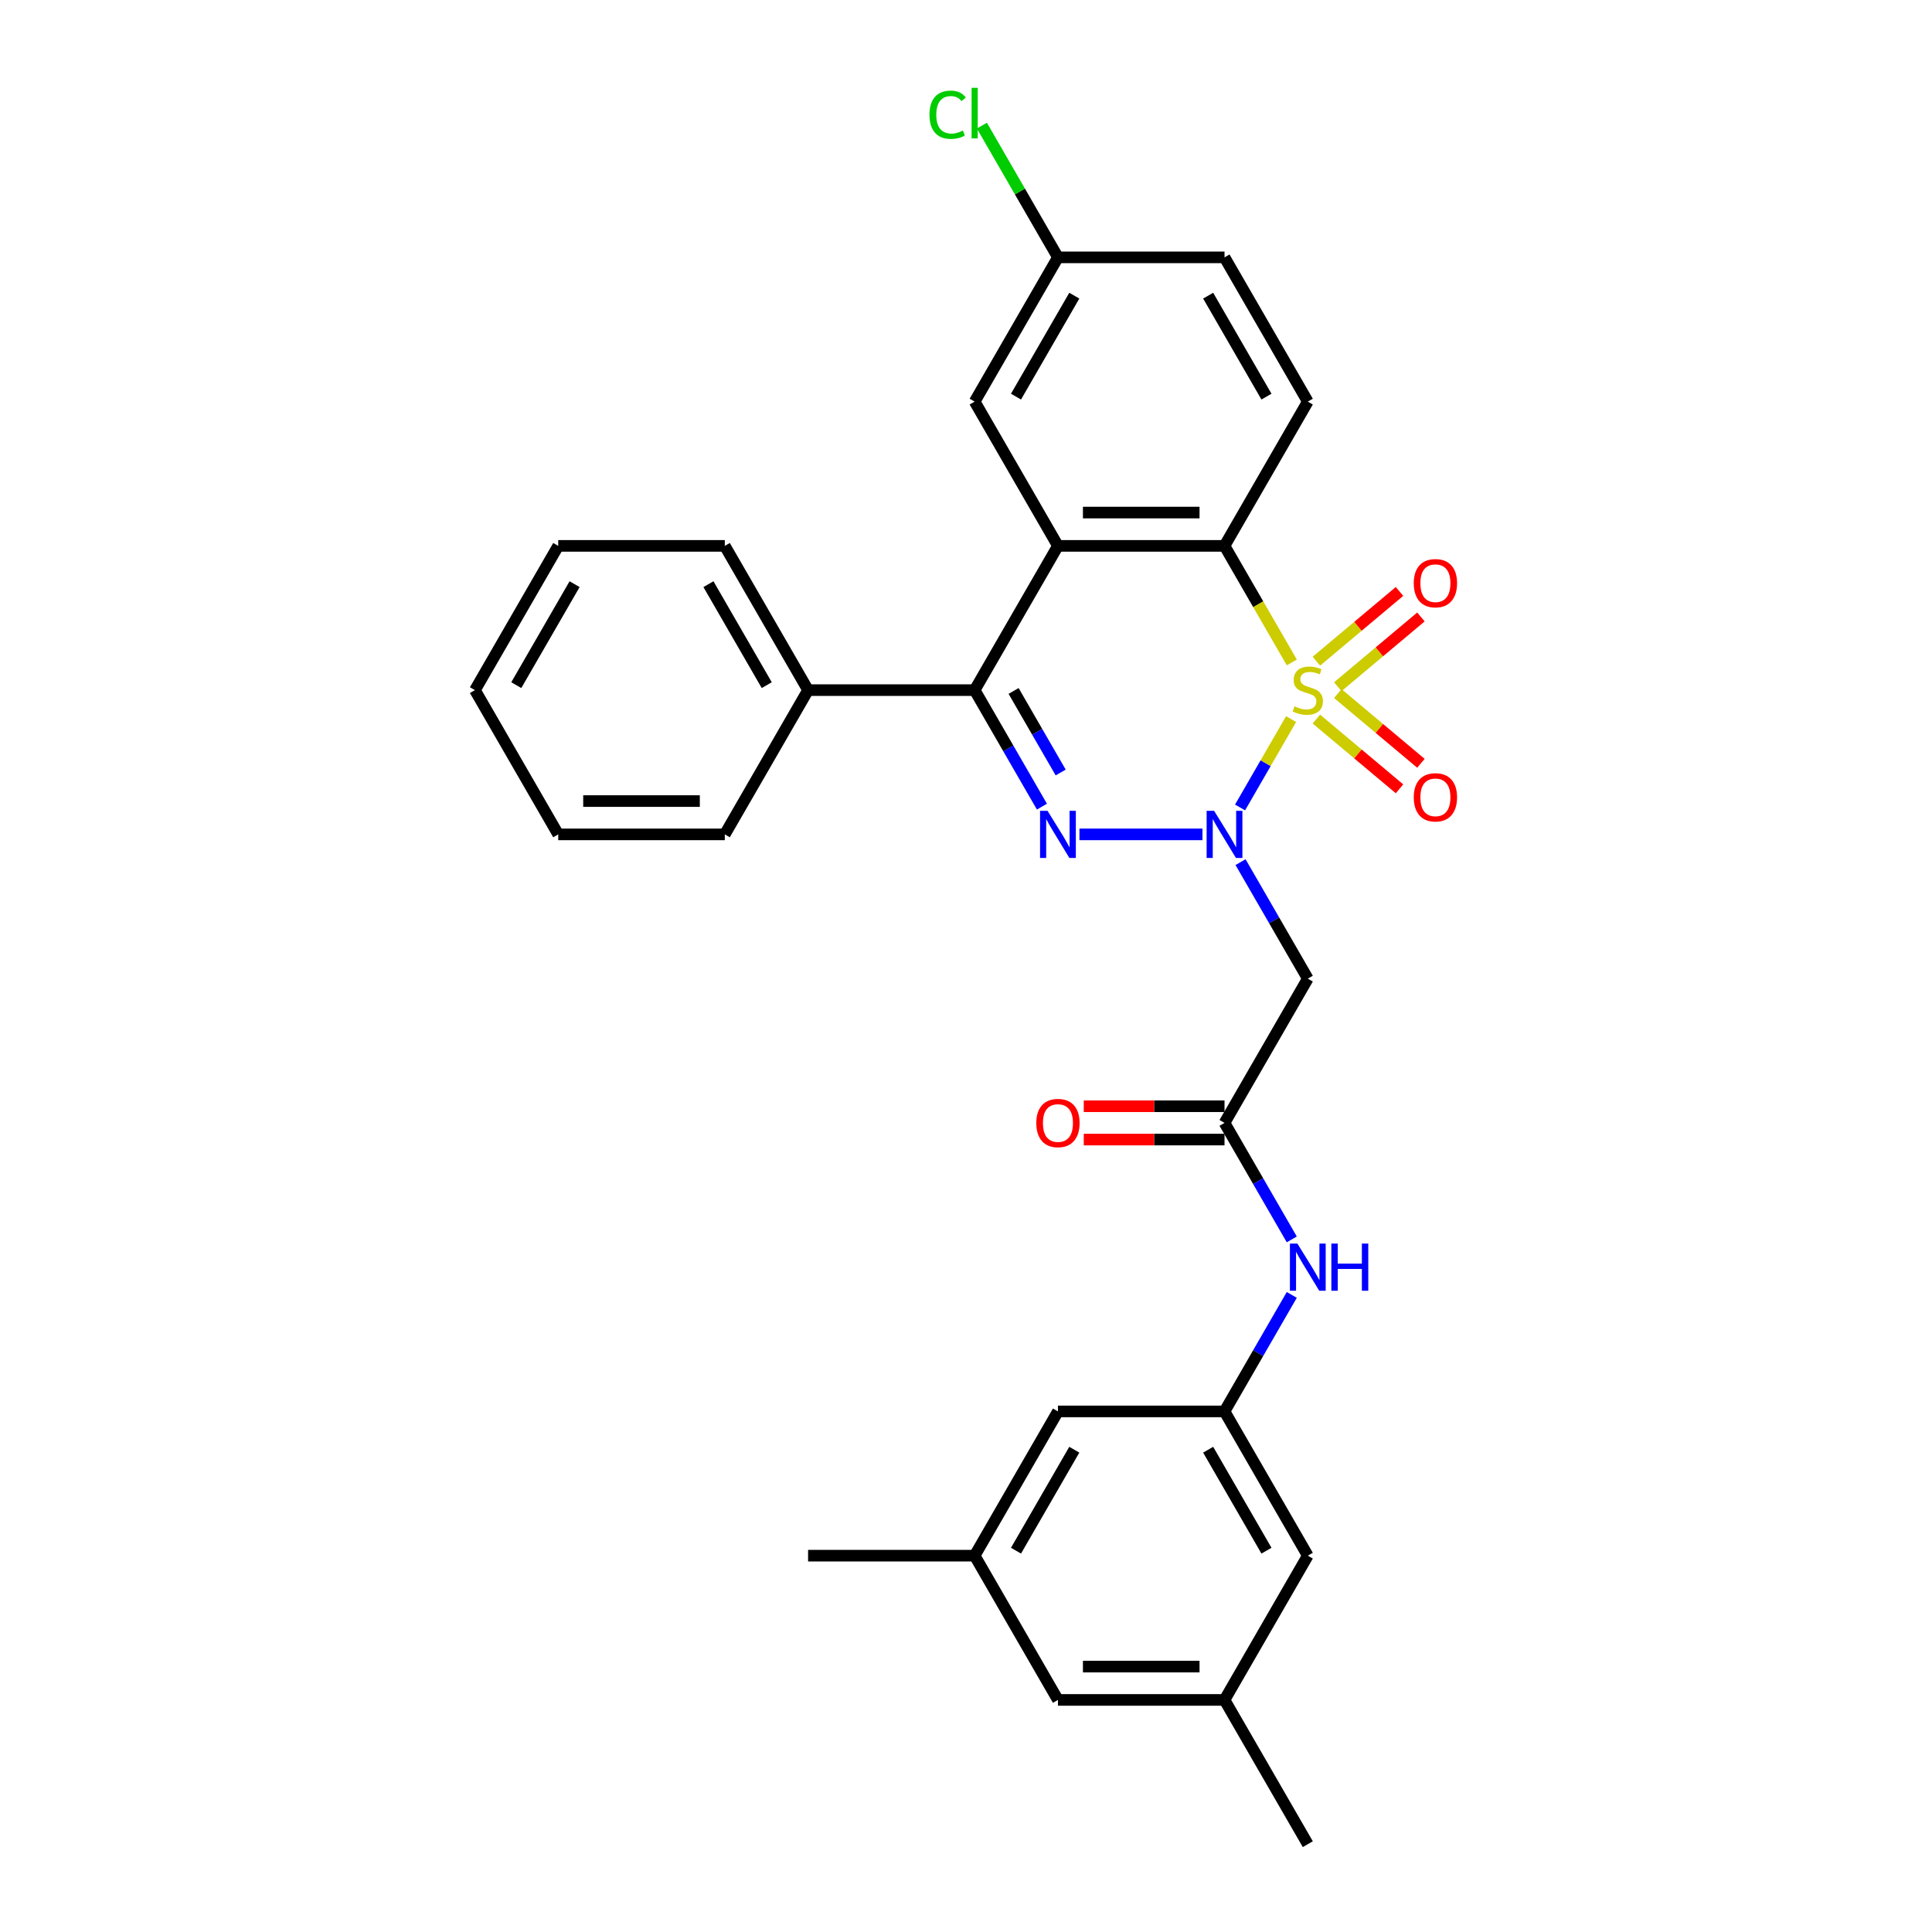 <?xml version='1.0' encoding='iso-8859-1'?>
<svg version='1.1' baseProfile='full'
              xmlns='http://www.w3.org/2000/svg'
                      xmlns:rdkit='http://www.rdkit.org/xml'
                      xmlns:xlink='http://www.w3.org/1999/xlink'
                  xml:space='preserve'
width='1000px' height='1000px' viewBox='0 0 1000 1000'>
<!-- END OF HEADER -->
<rect style='opacity:1.0;fill:#FFFFFF;stroke:none' width='1000' height='1000' x='0' y='0'> </rect>
<path class='bond-0' d='M 668.266,372.195 L 655.059,395.07' style='fill:none;fill-rule:evenodd;stroke:#CCCC00;stroke-width:6px;stroke-linecap:butt;stroke-linejoin:miter;stroke-opacity:1' />
<path class='bond-0' d='M 655.059,395.07 L 641.852,417.946' style='fill:none;fill-rule:evenodd;stroke:#0000FF;stroke-width:6px;stroke-linecap:butt;stroke-linejoin:miter;stroke-opacity:1' />
<path class='bond-2' d='M 668.644,342.881 L 651.226,312.712' style='fill:none;fill-rule:evenodd;stroke:#CCCC00;stroke-width:6px;stroke-linecap:butt;stroke-linejoin:miter;stroke-opacity:1' />
<path class='bond-2' d='M 651.226,312.712 L 633.808,282.543' style='fill:none;fill-rule:evenodd;stroke:#000000;stroke-width:6px;stroke-linecap:butt;stroke-linejoin:miter;stroke-opacity:1' />
<path class='bond-7' d='M 692.443,355.437 L 713.956,337.386' style='fill:none;fill-rule:evenodd;stroke:#CCCC00;stroke-width:6px;stroke-linecap:butt;stroke-linejoin:miter;stroke-opacity:1' />
<path class='bond-7' d='M 713.956,337.386 L 735.468,319.335' style='fill:none;fill-rule:evenodd;stroke:#FF0000;stroke-width:6px;stroke-linecap:butt;stroke-linejoin:miter;stroke-opacity:1' />
<path class='bond-7' d='M 681.359,342.228 L 702.872,324.177' style='fill:none;fill-rule:evenodd;stroke:#CCCC00;stroke-width:6px;stroke-linecap:butt;stroke-linejoin:miter;stroke-opacity:1' />
<path class='bond-7' d='M 702.872,324.177 L 724.384,306.126' style='fill:none;fill-rule:evenodd;stroke:#FF0000;stroke-width:6px;stroke-linecap:butt;stroke-linejoin:miter;stroke-opacity:1' />
<path class='bond-8' d='M 681.359,372.192 L 702.872,390.243' style='fill:none;fill-rule:evenodd;stroke:#CCCC00;stroke-width:6px;stroke-linecap:butt;stroke-linejoin:miter;stroke-opacity:1' />
<path class='bond-8' d='M 702.872,390.243 L 724.384,408.294' style='fill:none;fill-rule:evenodd;stroke:#FF0000;stroke-width:6px;stroke-linecap:butt;stroke-linejoin:miter;stroke-opacity:1' />
<path class='bond-8' d='M 692.443,358.983 L 713.956,377.034' style='fill:none;fill-rule:evenodd;stroke:#CCCC00;stroke-width:6px;stroke-linecap:butt;stroke-linejoin:miter;stroke-opacity:1' />
<path class='bond-8' d='M 713.956,377.034 L 735.468,395.085' style='fill:none;fill-rule:evenodd;stroke:#FF0000;stroke-width:6px;stroke-linecap:butt;stroke-linejoin:miter;stroke-opacity:1' />
<path class='bond-1' d='M 622.393,431.877 L 558.72,431.877' style='fill:none;fill-rule:evenodd;stroke:#0000FF;stroke-width:6px;stroke-linecap:butt;stroke-linejoin:miter;stroke-opacity:1' />
<path class='bond-5' d='M 642.101,446.241 L 659.509,476.392' style='fill:none;fill-rule:evenodd;stroke:#0000FF;stroke-width:6px;stroke-linecap:butt;stroke-linejoin:miter;stroke-opacity:1' />
<path class='bond-5' d='M 659.509,476.392 L 676.917,506.544' style='fill:none;fill-rule:evenodd;stroke:#000000;stroke-width:6px;stroke-linecap:butt;stroke-linejoin:miter;stroke-opacity:1' />
<path class='bond-30' d='M 539.297,417.513 L 521.889,387.362' style='fill:none;fill-rule:evenodd;stroke:#0000FF;stroke-width:6px;stroke-linecap:butt;stroke-linejoin:miter;stroke-opacity:1' />
<path class='bond-30' d='M 521.889,387.362 L 504.481,357.21' style='fill:none;fill-rule:evenodd;stroke:#000000;stroke-width:6px;stroke-linecap:butt;stroke-linejoin:miter;stroke-opacity:1' />
<path class='bond-30' d='M 549.008,399.846 L 536.823,378.74' style='fill:none;fill-rule:evenodd;stroke:#0000FF;stroke-width:6px;stroke-linecap:butt;stroke-linejoin:miter;stroke-opacity:1' />
<path class='bond-30' d='M 536.823,378.74 L 524.637,357.634' style='fill:none;fill-rule:evenodd;stroke:#000000;stroke-width:6px;stroke-linecap:butt;stroke-linejoin:miter;stroke-opacity:1' />
<path class='bond-3' d='M 633.808,282.543 L 547.59,282.543' style='fill:none;fill-rule:evenodd;stroke:#000000;stroke-width:6px;stroke-linecap:butt;stroke-linejoin:miter;stroke-opacity:1' />
<path class='bond-3' d='M 620.876,265.3 L 560.523,265.3' style='fill:none;fill-rule:evenodd;stroke:#000000;stroke-width:6px;stroke-linecap:butt;stroke-linejoin:miter;stroke-opacity:1' />
<path class='bond-9' d='M 633.808,282.543 L 676.917,207.876' style='fill:none;fill-rule:evenodd;stroke:#000000;stroke-width:6px;stroke-linecap:butt;stroke-linejoin:miter;stroke-opacity:1' />
<path class='bond-4' d='M 547.59,282.543 L 504.481,357.21' style='fill:none;fill-rule:evenodd;stroke:#000000;stroke-width:6px;stroke-linecap:butt;stroke-linejoin:miter;stroke-opacity:1' />
<path class='bond-12' d='M 547.59,282.543 L 504.481,207.876' style='fill:none;fill-rule:evenodd;stroke:#000000;stroke-width:6px;stroke-linecap:butt;stroke-linejoin:miter;stroke-opacity:1' />
<path class='bond-13' d='M 504.481,357.21 L 418.263,357.21' style='fill:none;fill-rule:evenodd;stroke:#000000;stroke-width:6px;stroke-linecap:butt;stroke-linejoin:miter;stroke-opacity:1' />
<path class='bond-6' d='M 676.917,506.544 L 633.808,581.211' style='fill:none;fill-rule:evenodd;stroke:#000000;stroke-width:6px;stroke-linecap:butt;stroke-linejoin:miter;stroke-opacity:1' />
<path class='bond-10' d='M 633.808,581.211 L 651.216,611.362' style='fill:none;fill-rule:evenodd;stroke:#000000;stroke-width:6px;stroke-linecap:butt;stroke-linejoin:miter;stroke-opacity:1' />
<path class='bond-10' d='M 651.216,611.362 L 668.624,641.514' style='fill:none;fill-rule:evenodd;stroke:#0000FF;stroke-width:6px;stroke-linecap:butt;stroke-linejoin:miter;stroke-opacity:1' />
<path class='bond-14' d='M 633.808,572.589 L 597.381,572.589' style='fill:none;fill-rule:evenodd;stroke:#000000;stroke-width:6px;stroke-linecap:butt;stroke-linejoin:miter;stroke-opacity:1' />
<path class='bond-14' d='M 597.381,572.589 L 560.954,572.589' style='fill:none;fill-rule:evenodd;stroke:#FF0000;stroke-width:6px;stroke-linecap:butt;stroke-linejoin:miter;stroke-opacity:1' />
<path class='bond-14' d='M 633.808,589.833 L 597.381,589.833' style='fill:none;fill-rule:evenodd;stroke:#000000;stroke-width:6px;stroke-linecap:butt;stroke-linejoin:miter;stroke-opacity:1' />
<path class='bond-14' d='M 597.381,589.833 L 560.954,589.833' style='fill:none;fill-rule:evenodd;stroke:#FF0000;stroke-width:6px;stroke-linecap:butt;stroke-linejoin:miter;stroke-opacity:1' />
<path class='bond-21' d='M 676.917,207.876 L 633.808,133.209' style='fill:none;fill-rule:evenodd;stroke:#000000;stroke-width:6px;stroke-linecap:butt;stroke-linejoin:miter;stroke-opacity:1' />
<path class='bond-21' d='M 655.518,205.298 L 625.341,153.031' style='fill:none;fill-rule:evenodd;stroke:#000000;stroke-width:6px;stroke-linecap:butt;stroke-linejoin:miter;stroke-opacity:1' />
<path class='bond-11' d='M 668.624,670.242 L 651.216,700.393' style='fill:none;fill-rule:evenodd;stroke:#0000FF;stroke-width:6px;stroke-linecap:butt;stroke-linejoin:miter;stroke-opacity:1' />
<path class='bond-11' d='M 651.216,700.393 L 633.808,730.545' style='fill:none;fill-rule:evenodd;stroke:#000000;stroke-width:6px;stroke-linecap:butt;stroke-linejoin:miter;stroke-opacity:1' />
<path class='bond-17' d='M 633.808,730.545 L 547.59,730.545' style='fill:none;fill-rule:evenodd;stroke:#000000;stroke-width:6px;stroke-linecap:butt;stroke-linejoin:miter;stroke-opacity:1' />
<path class='bond-18' d='M 633.808,730.545 L 676.917,805.212' style='fill:none;fill-rule:evenodd;stroke:#000000;stroke-width:6px;stroke-linecap:butt;stroke-linejoin:miter;stroke-opacity:1' />
<path class='bond-18' d='M 625.341,750.367 L 655.518,802.633' style='fill:none;fill-rule:evenodd;stroke:#000000;stroke-width:6px;stroke-linecap:butt;stroke-linejoin:miter;stroke-opacity:1' />
<path class='bond-31' d='M 504.481,207.876 L 547.59,133.209' style='fill:none;fill-rule:evenodd;stroke:#000000;stroke-width:6px;stroke-linecap:butt;stroke-linejoin:miter;stroke-opacity:1' />
<path class='bond-31' d='M 525.881,205.298 L 556.057,153.031' style='fill:none;fill-rule:evenodd;stroke:#000000;stroke-width:6px;stroke-linecap:butt;stroke-linejoin:miter;stroke-opacity:1' />
<path class='bond-23' d='M 418.263,357.21 L 375.155,282.543' style='fill:none;fill-rule:evenodd;stroke:#000000;stroke-width:6px;stroke-linecap:butt;stroke-linejoin:miter;stroke-opacity:1' />
<path class='bond-23' d='M 396.864,354.632 L 366.687,302.365' style='fill:none;fill-rule:evenodd;stroke:#000000;stroke-width:6px;stroke-linecap:butt;stroke-linejoin:miter;stroke-opacity:1' />
<path class='bond-24' d='M 418.263,357.21 L 375.155,431.877' style='fill:none;fill-rule:evenodd;stroke:#000000;stroke-width:6px;stroke-linecap:butt;stroke-linejoin:miter;stroke-opacity:1' />
<path class='bond-15' d='M 504.481,805.212 L 547.59,730.545' style='fill:none;fill-rule:evenodd;stroke:#000000;stroke-width:6px;stroke-linecap:butt;stroke-linejoin:miter;stroke-opacity:1' />
<path class='bond-15' d='M 525.881,802.633 L 556.057,750.367' style='fill:none;fill-rule:evenodd;stroke:#000000;stroke-width:6px;stroke-linecap:butt;stroke-linejoin:miter;stroke-opacity:1' />
<path class='bond-25' d='M 504.481,805.212 L 418.263,805.212' style='fill:none;fill-rule:evenodd;stroke:#000000;stroke-width:6px;stroke-linecap:butt;stroke-linejoin:miter;stroke-opacity:1' />
<path class='bond-33' d='M 504.481,805.212 L 547.59,879.879' style='fill:none;fill-rule:evenodd;stroke:#000000;stroke-width:6px;stroke-linecap:butt;stroke-linejoin:miter;stroke-opacity:1' />
<path class='bond-16' d='M 633.808,879.879 L 676.917,805.212' style='fill:none;fill-rule:evenodd;stroke:#000000;stroke-width:6px;stroke-linecap:butt;stroke-linejoin:miter;stroke-opacity:1' />
<path class='bond-20' d='M 633.808,879.879 L 547.59,879.879' style='fill:none;fill-rule:evenodd;stroke:#000000;stroke-width:6px;stroke-linecap:butt;stroke-linejoin:miter;stroke-opacity:1' />
<path class='bond-20' d='M 620.876,862.635 L 560.523,862.635' style='fill:none;fill-rule:evenodd;stroke:#000000;stroke-width:6px;stroke-linecap:butt;stroke-linejoin:miter;stroke-opacity:1' />
<path class='bond-26' d='M 633.808,879.879 L 676.917,954.545' style='fill:none;fill-rule:evenodd;stroke:#000000;stroke-width:6px;stroke-linecap:butt;stroke-linejoin:miter;stroke-opacity:1' />
<path class='bond-19' d='M 547.59,133.209 L 633.808,133.209' style='fill:none;fill-rule:evenodd;stroke:#000000;stroke-width:6px;stroke-linecap:butt;stroke-linejoin:miter;stroke-opacity:1' />
<path class='bond-22' d='M 547.59,133.209 L 527.907,99.116' style='fill:none;fill-rule:evenodd;stroke:#000000;stroke-width:6px;stroke-linecap:butt;stroke-linejoin:miter;stroke-opacity:1' />
<path class='bond-22' d='M 527.907,99.116 L 508.223,65.023' style='fill:none;fill-rule:evenodd;stroke:#00CC00;stroke-width:6px;stroke-linecap:butt;stroke-linejoin:miter;stroke-opacity:1' />
<path class='bond-28' d='M 375.155,282.543 L 288.937,282.543' style='fill:none;fill-rule:evenodd;stroke:#000000;stroke-width:6px;stroke-linecap:butt;stroke-linejoin:miter;stroke-opacity:1' />
<path class='bond-27' d='M 375.155,431.877 L 288.937,431.877' style='fill:none;fill-rule:evenodd;stroke:#000000;stroke-width:6px;stroke-linecap:butt;stroke-linejoin:miter;stroke-opacity:1' />
<path class='bond-27' d='M 362.222,414.633 L 301.869,414.633' style='fill:none;fill-rule:evenodd;stroke:#000000;stroke-width:6px;stroke-linecap:butt;stroke-linejoin:miter;stroke-opacity:1' />
<path class='bond-29' d='M 288.937,431.877 L 245.828,357.21' style='fill:none;fill-rule:evenodd;stroke:#000000;stroke-width:6px;stroke-linecap:butt;stroke-linejoin:miter;stroke-opacity:1' />
<path class='bond-32' d='M 288.937,282.543 L 245.828,357.21' style='fill:none;fill-rule:evenodd;stroke:#000000;stroke-width:6px;stroke-linecap:butt;stroke-linejoin:miter;stroke-opacity:1' />
<path class='bond-32' d='M 297.404,302.365 L 267.227,354.632' style='fill:none;fill-rule:evenodd;stroke:#000000;stroke-width:6px;stroke-linecap:butt;stroke-linejoin:miter;stroke-opacity:1' />
<path  class='atom-0' d='M 670.02 365.59
Q 670.296 365.694, 671.434 366.177
Q 672.572 366.66, 673.813 366.97
Q 675.089 367.246, 676.331 367.246
Q 678.642 367.246, 679.987 366.142
Q 681.332 365.004, 681.332 363.038
Q 681.332 361.693, 680.642 360.866
Q 679.987 360.038, 678.952 359.59
Q 677.917 359.141, 676.193 358.624
Q 674.02 357.969, 672.71 357.348
Q 671.434 356.727, 670.503 355.417
Q 669.606 354.106, 669.606 351.899
Q 669.606 348.83, 671.675 346.933
Q 673.779 345.036, 677.917 345.036
Q 680.745 345.036, 683.953 346.381
L 683.159 349.037
Q 680.228 347.83, 678.021 347.83
Q 675.641 347.83, 674.331 348.83
Q 673.02 349.795, 673.055 351.485
Q 673.055 352.796, 673.71 353.589
Q 674.4 354.382, 675.365 354.83
Q 676.365 355.279, 678.021 355.796
Q 680.228 356.486, 681.539 357.176
Q 682.849 357.865, 683.78 359.279
Q 684.746 360.659, 684.746 363.038
Q 684.746 366.418, 682.47 368.246
Q 680.228 370.039, 676.469 370.039
Q 674.296 370.039, 672.641 369.557
Q 671.02 369.108, 669.089 368.315
L 670.02 365.59
' fill='#CCCC00'/>
<path  class='atom-1' d='M 628.411 419.669
L 636.412 432.601
Q 637.205 433.877, 638.481 436.188
Q 639.757 438.499, 639.826 438.637
L 639.826 419.669
L 643.068 419.669
L 643.068 444.085
L 639.723 444.085
L 631.136 429.946
Q 630.135 428.29, 629.066 426.394
Q 628.032 424.497, 627.721 423.91
L 627.721 444.085
L 624.549 444.085
L 624.549 419.669
L 628.411 419.669
' fill='#0000FF'/>
<path  class='atom-2' d='M 542.193 419.669
L 550.194 432.601
Q 550.987 433.877, 552.263 436.188
Q 553.539 438.499, 553.608 438.637
L 553.608 419.669
L 556.85 419.669
L 556.85 444.085
L 553.505 444.085
L 544.918 429.946
Q 543.917 428.29, 542.848 426.394
Q 541.814 424.497, 541.503 423.91
L 541.503 444.085
L 538.331 444.085
L 538.331 419.669
L 542.193 419.669
' fill='#0000FF'/>
<path  class='atom-8' d='M 731.756 301.859
Q 731.756 295.996, 734.653 292.72
Q 737.55 289.444, 742.964 289.444
Q 748.379 289.444, 751.275 292.72
Q 754.172 295.996, 754.172 301.859
Q 754.172 307.791, 751.241 311.171
Q 748.31 314.516, 742.964 314.516
Q 737.584 314.516, 734.653 311.171
Q 731.756 307.826, 731.756 301.859
M 742.964 311.757
Q 746.689 311.757, 748.689 309.274
Q 750.724 306.756, 750.724 301.859
Q 750.724 297.066, 748.689 294.651
Q 746.689 292.203, 742.964 292.203
Q 739.239 292.203, 737.205 294.617
Q 735.204 297.031, 735.204 301.859
Q 735.204 306.791, 737.205 309.274
Q 739.239 311.757, 742.964 311.757
' fill='#FF0000'/>
<path  class='atom-9' d='M 731.756 412.699
Q 731.756 406.836, 734.653 403.56
Q 737.55 400.284, 742.964 400.284
Q 748.379 400.284, 751.275 403.56
Q 754.172 406.836, 754.172 412.699
Q 754.172 418.631, 751.241 422.01
Q 748.31 425.356, 742.964 425.356
Q 737.584 425.356, 734.653 422.01
Q 731.756 418.665, 731.756 412.699
M 742.964 422.597
Q 746.689 422.597, 748.689 420.114
Q 750.724 417.596, 750.724 412.699
Q 750.724 407.905, 748.689 405.491
Q 746.689 403.042, 742.964 403.042
Q 739.239 403.042, 737.205 405.457
Q 735.204 407.871, 735.204 412.699
Q 735.204 417.631, 737.205 420.114
Q 739.239 422.597, 742.964 422.597
' fill='#FF0000'/>
<path  class='atom-11' d='M 671.52 643.669
L 679.521 656.602
Q 680.314 657.878, 681.59 660.189
Q 682.866 662.499, 682.935 662.637
L 682.935 643.669
L 686.177 643.669
L 686.177 668.086
L 682.832 668.086
L 674.245 653.946
Q 673.244 652.291, 672.175 650.394
Q 671.141 648.498, 670.83 647.911
L 670.83 668.086
L 667.657 668.086
L 667.657 643.669
L 671.52 643.669
' fill='#0000FF'/>
<path  class='atom-11' d='M 689.108 643.669
L 692.419 643.669
L 692.419 654.05
L 704.904 654.05
L 704.904 643.669
L 708.214 643.669
L 708.214 668.086
L 704.904 668.086
L 704.904 656.809
L 692.419 656.809
L 692.419 668.086
L 689.108 668.086
L 689.108 643.669
' fill='#0000FF'/>
<path  class='atom-15' d='M 536.382 581.28
Q 536.382 575.417, 539.279 572.141
Q 542.176 568.864, 547.59 568.864
Q 553.005 568.864, 555.902 572.141
Q 558.799 575.417, 558.799 581.28
Q 558.799 587.212, 555.867 590.591
Q 552.936 593.937, 547.59 593.937
Q 542.21 593.937, 539.279 590.591
Q 536.382 587.246, 536.382 581.28
M 547.59 591.178
Q 551.315 591.178, 553.315 588.695
Q 555.35 586.177, 555.35 581.28
Q 555.35 576.486, 553.315 574.072
Q 551.315 571.623, 547.59 571.623
Q 543.866 571.623, 541.831 574.038
Q 539.831 576.452, 539.831 581.28
Q 539.831 586.211, 541.831 588.695
Q 543.866 591.178, 547.59 591.178
' fill='#FF0000'/>
<path  class='atom-23' d='M 481.099 59.387
Q 481.099 53.318, 483.927 50.145
Q 486.789 46.938, 492.204 46.938
Q 497.239 46.938, 499.929 50.49
L 497.653 52.352
Q 495.687 49.765, 492.204 49.765
Q 488.514 49.765, 486.548 52.248
Q 484.617 54.697, 484.617 59.387
Q 484.617 64.216, 486.617 66.699
Q 488.652 69.182, 492.583 69.182
Q 495.273 69.182, 498.412 67.561
L 499.377 70.147
Q 498.101 70.975, 496.17 71.458
Q 494.239 71.941, 492.101 71.941
Q 486.789 71.941, 483.927 68.699
Q 481.099 65.457, 481.099 59.387
' fill='#00CC00'/>
<path  class='atom-23' d='M 502.895 45.455
L 506.068 45.455
L 506.068 71.63
L 502.895 71.63
L 502.895 45.455
' fill='#00CC00'/>
</svg>
